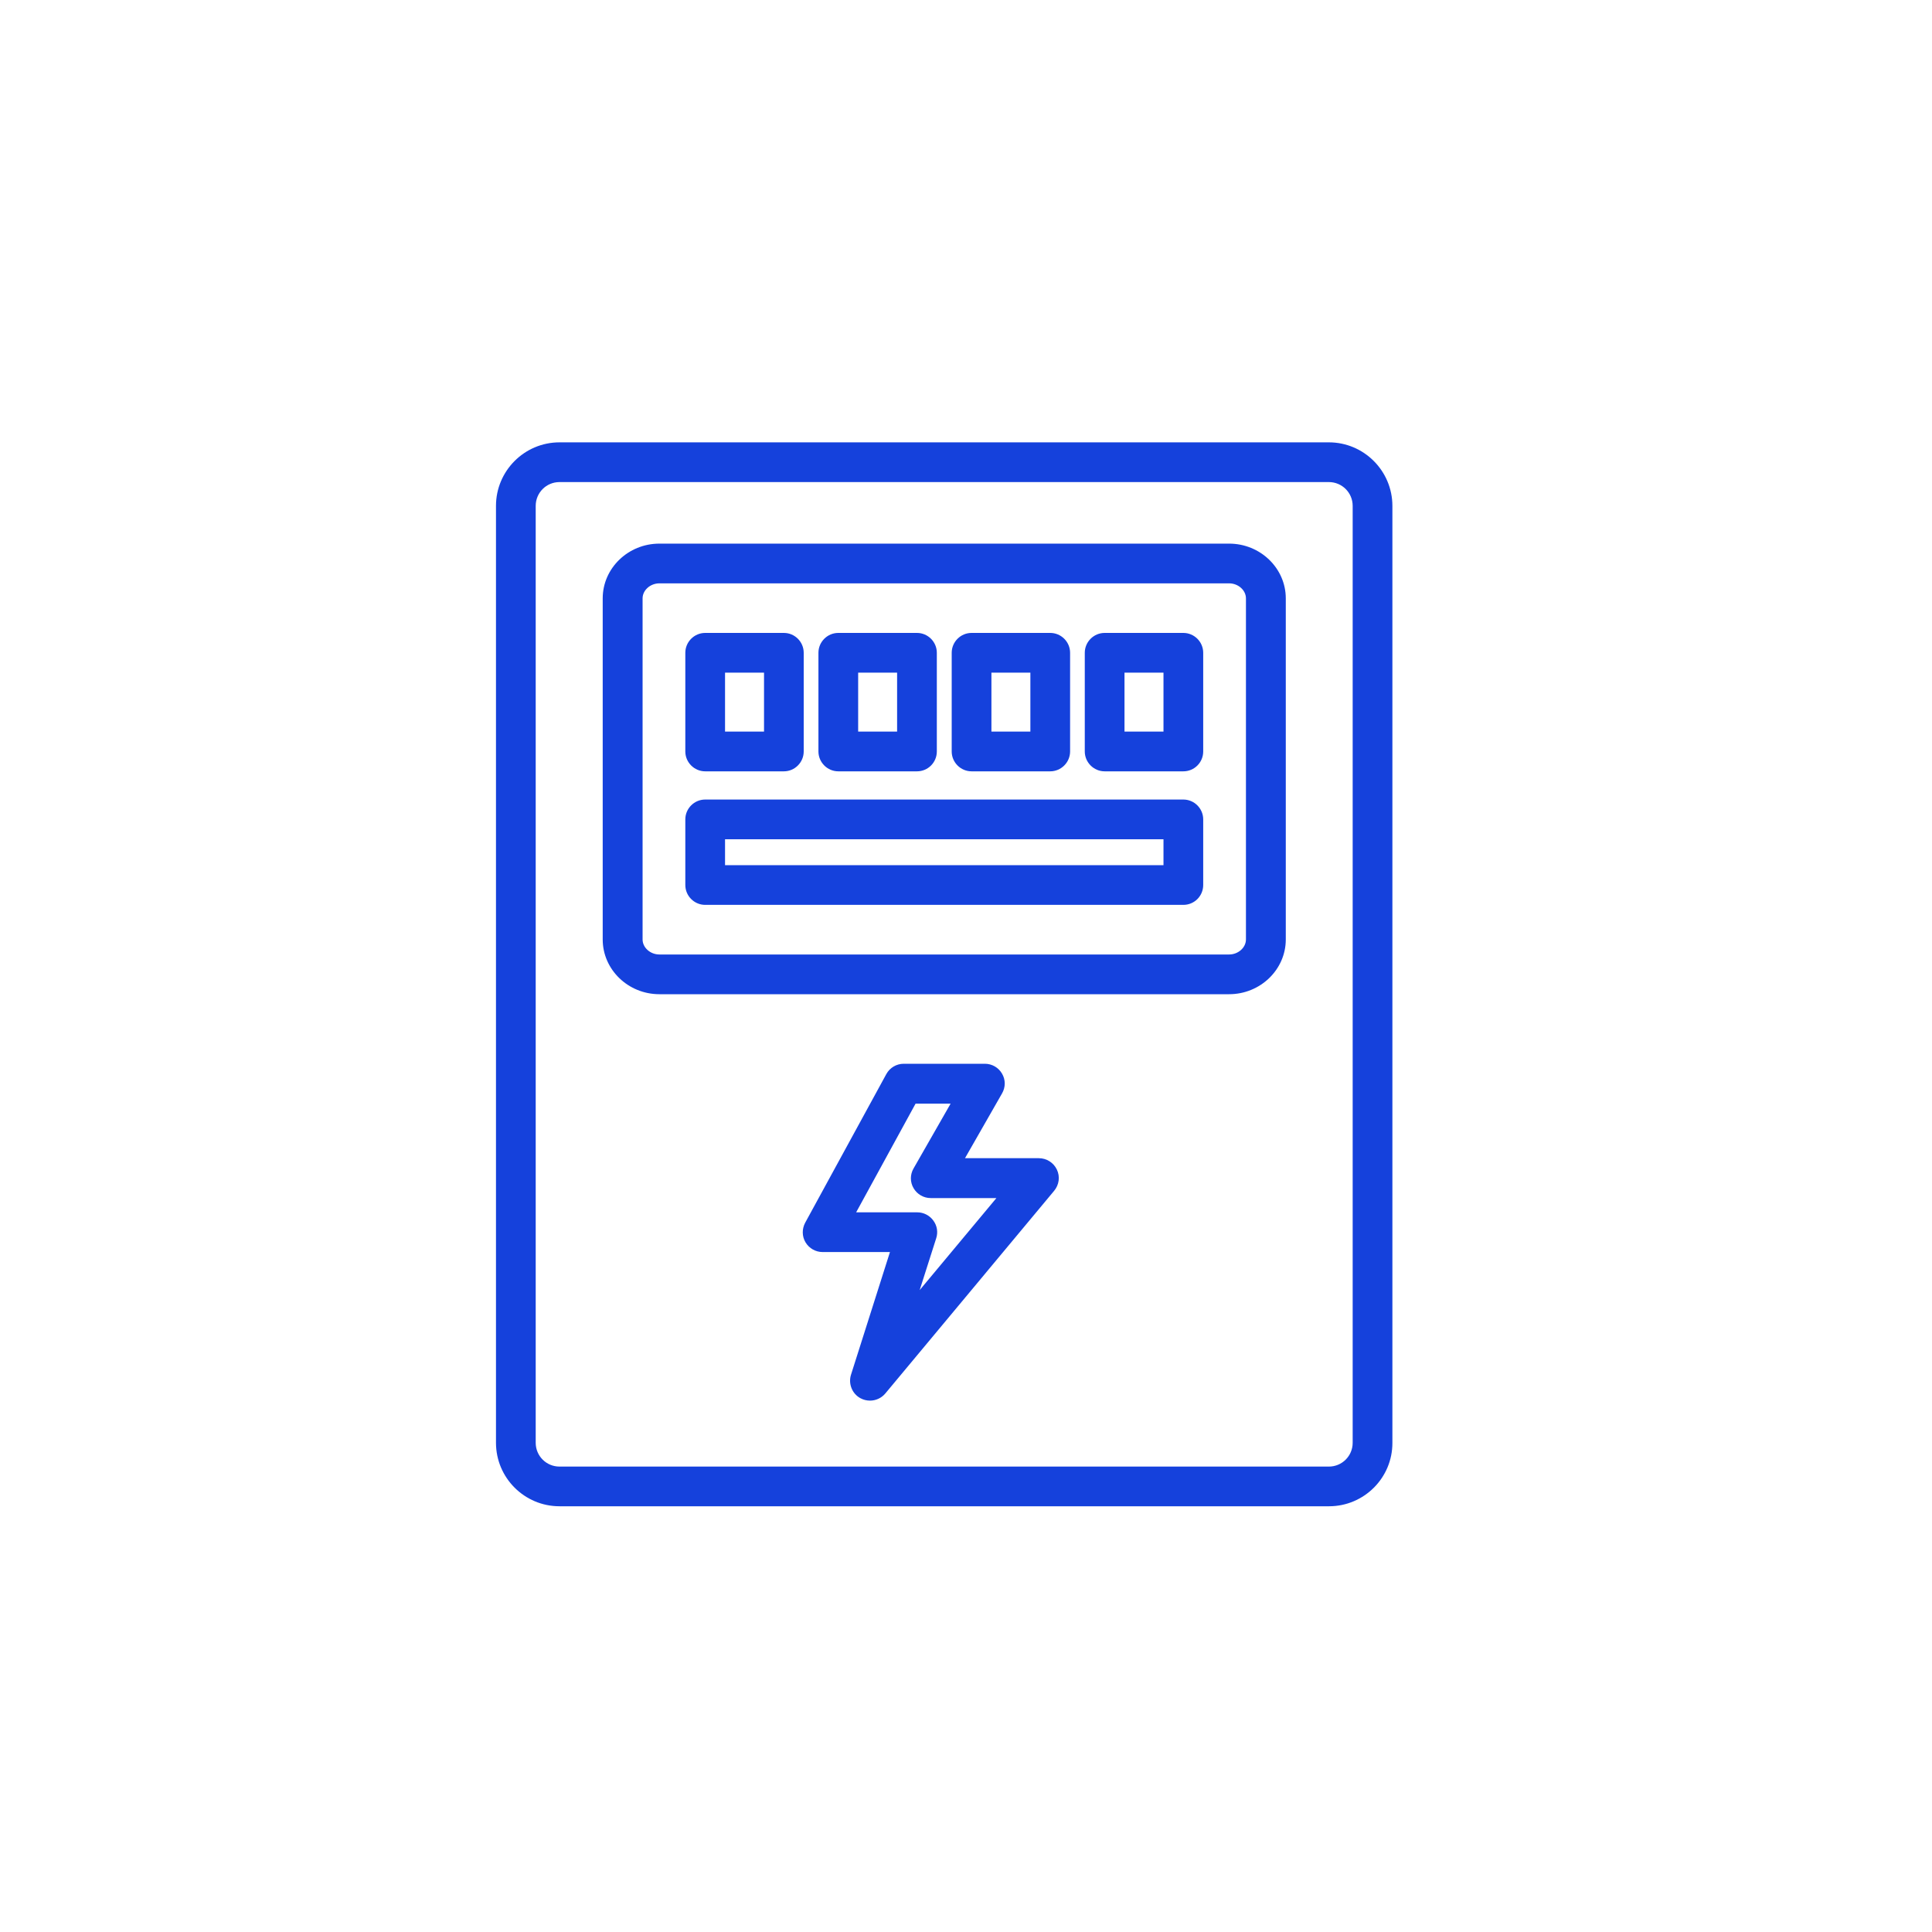 <svg width="50" height="50" viewBox="0 0 50 50" fill="none" xmlns="http://www.w3.org/2000/svg">
<path d="M34.395 38.982H14.48C13.573 38.982 12.836 38.245 12.836 37.339V13.092C12.836 12.186 13.573 11.448 14.48 11.448H34.391C35.297 11.448 36.035 12.186 36.035 13.092V37.339C36.039 38.245 35.301 38.982 34.395 38.982ZM14.48 12.476C14.139 12.476 13.864 12.751 13.864 13.092V37.339C13.864 37.68 14.139 37.955 14.48 37.955H34.391C34.732 37.955 35.007 37.68 35.007 37.339V13.092C35.007 12.751 34.732 12.476 34.391 12.476H14.48Z" fill="#1541DC"/>
<path d="M31.809 25.73H17.065C16.257 25.73 15.598 25.094 15.598 24.313V15.486C15.598 14.705 16.257 14.069 17.065 14.069H31.809C32.617 14.069 33.276 14.705 33.276 15.486V24.313C33.276 25.094 32.617 25.73 31.809 25.73ZM17.065 15.097C16.83 15.097 16.63 15.274 16.63 15.486V24.313C16.63 24.525 16.83 24.702 17.065 24.702H31.809C32.044 24.702 32.245 24.525 32.245 24.313V15.486C32.245 15.274 32.044 15.097 31.809 15.097H17.065Z" fill="#1541DC"/>
<path d="M20.287 19.962H18.25C17.968 19.962 17.736 19.73 17.736 19.448V16.894C17.736 16.611 17.968 16.38 18.25 16.38H20.287C20.569 16.38 20.8 16.611 20.8 16.894V19.448C20.8 19.73 20.569 19.962 20.287 19.962ZM18.764 18.934H19.773V17.408H18.764V18.934ZM23.731 19.962H21.695C21.413 19.962 21.181 19.73 21.181 19.448V16.894C21.181 16.611 21.413 16.38 21.695 16.38H23.731C24.014 16.38 24.245 16.611 24.245 16.894V19.448C24.245 19.73 24.018 19.962 23.731 19.962ZM22.209 18.934H23.217V17.408H22.209V18.934Z" fill="#1541DC"/>
<path d="M27.18 19.962H25.144C24.861 19.962 24.63 19.73 24.63 19.448V16.894C24.63 16.611 24.861 16.38 25.144 16.38H27.18C27.462 16.38 27.694 16.611 27.694 16.894V19.448C27.694 19.73 27.462 19.962 27.18 19.962ZM25.658 18.934H26.666V17.408H25.658V18.934ZM30.625 19.962H28.588C28.306 19.962 28.074 19.73 28.074 19.448V16.894C28.074 16.611 28.306 16.38 28.588 16.38H30.625C30.907 16.38 31.139 16.611 31.139 16.894V19.448C31.139 19.73 30.911 19.962 30.625 19.962ZM29.102 18.934H30.111V17.408H29.102V18.934ZM30.625 23.418H18.25C17.968 23.418 17.736 23.187 17.736 22.904V21.206C17.736 20.923 17.968 20.692 18.25 20.692H30.625C30.907 20.692 31.139 20.923 31.139 21.206V22.904C31.139 23.187 30.911 23.418 30.625 23.418ZM18.764 22.39H30.111V21.72H18.764V22.39Z" fill="#1541DC"/>
<path d="M22.515 36.248C22.432 36.248 22.346 36.228 22.267 36.185C22.052 36.068 21.95 35.812 22.024 35.577L23.032 32.403H21.29C21.11 32.403 20.941 32.309 20.847 32.152C20.753 31.995 20.753 31.803 20.839 31.642L22.938 27.797C23.028 27.632 23.201 27.53 23.389 27.53H25.488C25.673 27.53 25.841 27.628 25.932 27.785C26.026 27.942 26.026 28.138 25.932 28.299L24.974 29.974H26.885C27.085 29.974 27.266 30.088 27.352 30.269C27.438 30.449 27.411 30.661 27.281 30.818L22.911 36.064C22.809 36.185 22.663 36.248 22.515 36.248ZM22.157 31.375H23.738C23.903 31.375 24.056 31.454 24.154 31.587C24.253 31.72 24.28 31.889 24.229 32.046L23.801 33.388L25.787 31.006H24.088C23.903 31.006 23.735 30.908 23.644 30.751C23.55 30.594 23.55 30.398 23.644 30.237L24.602 28.562H23.695L22.157 31.375Z" fill="#1541DC"/>
</svg>
